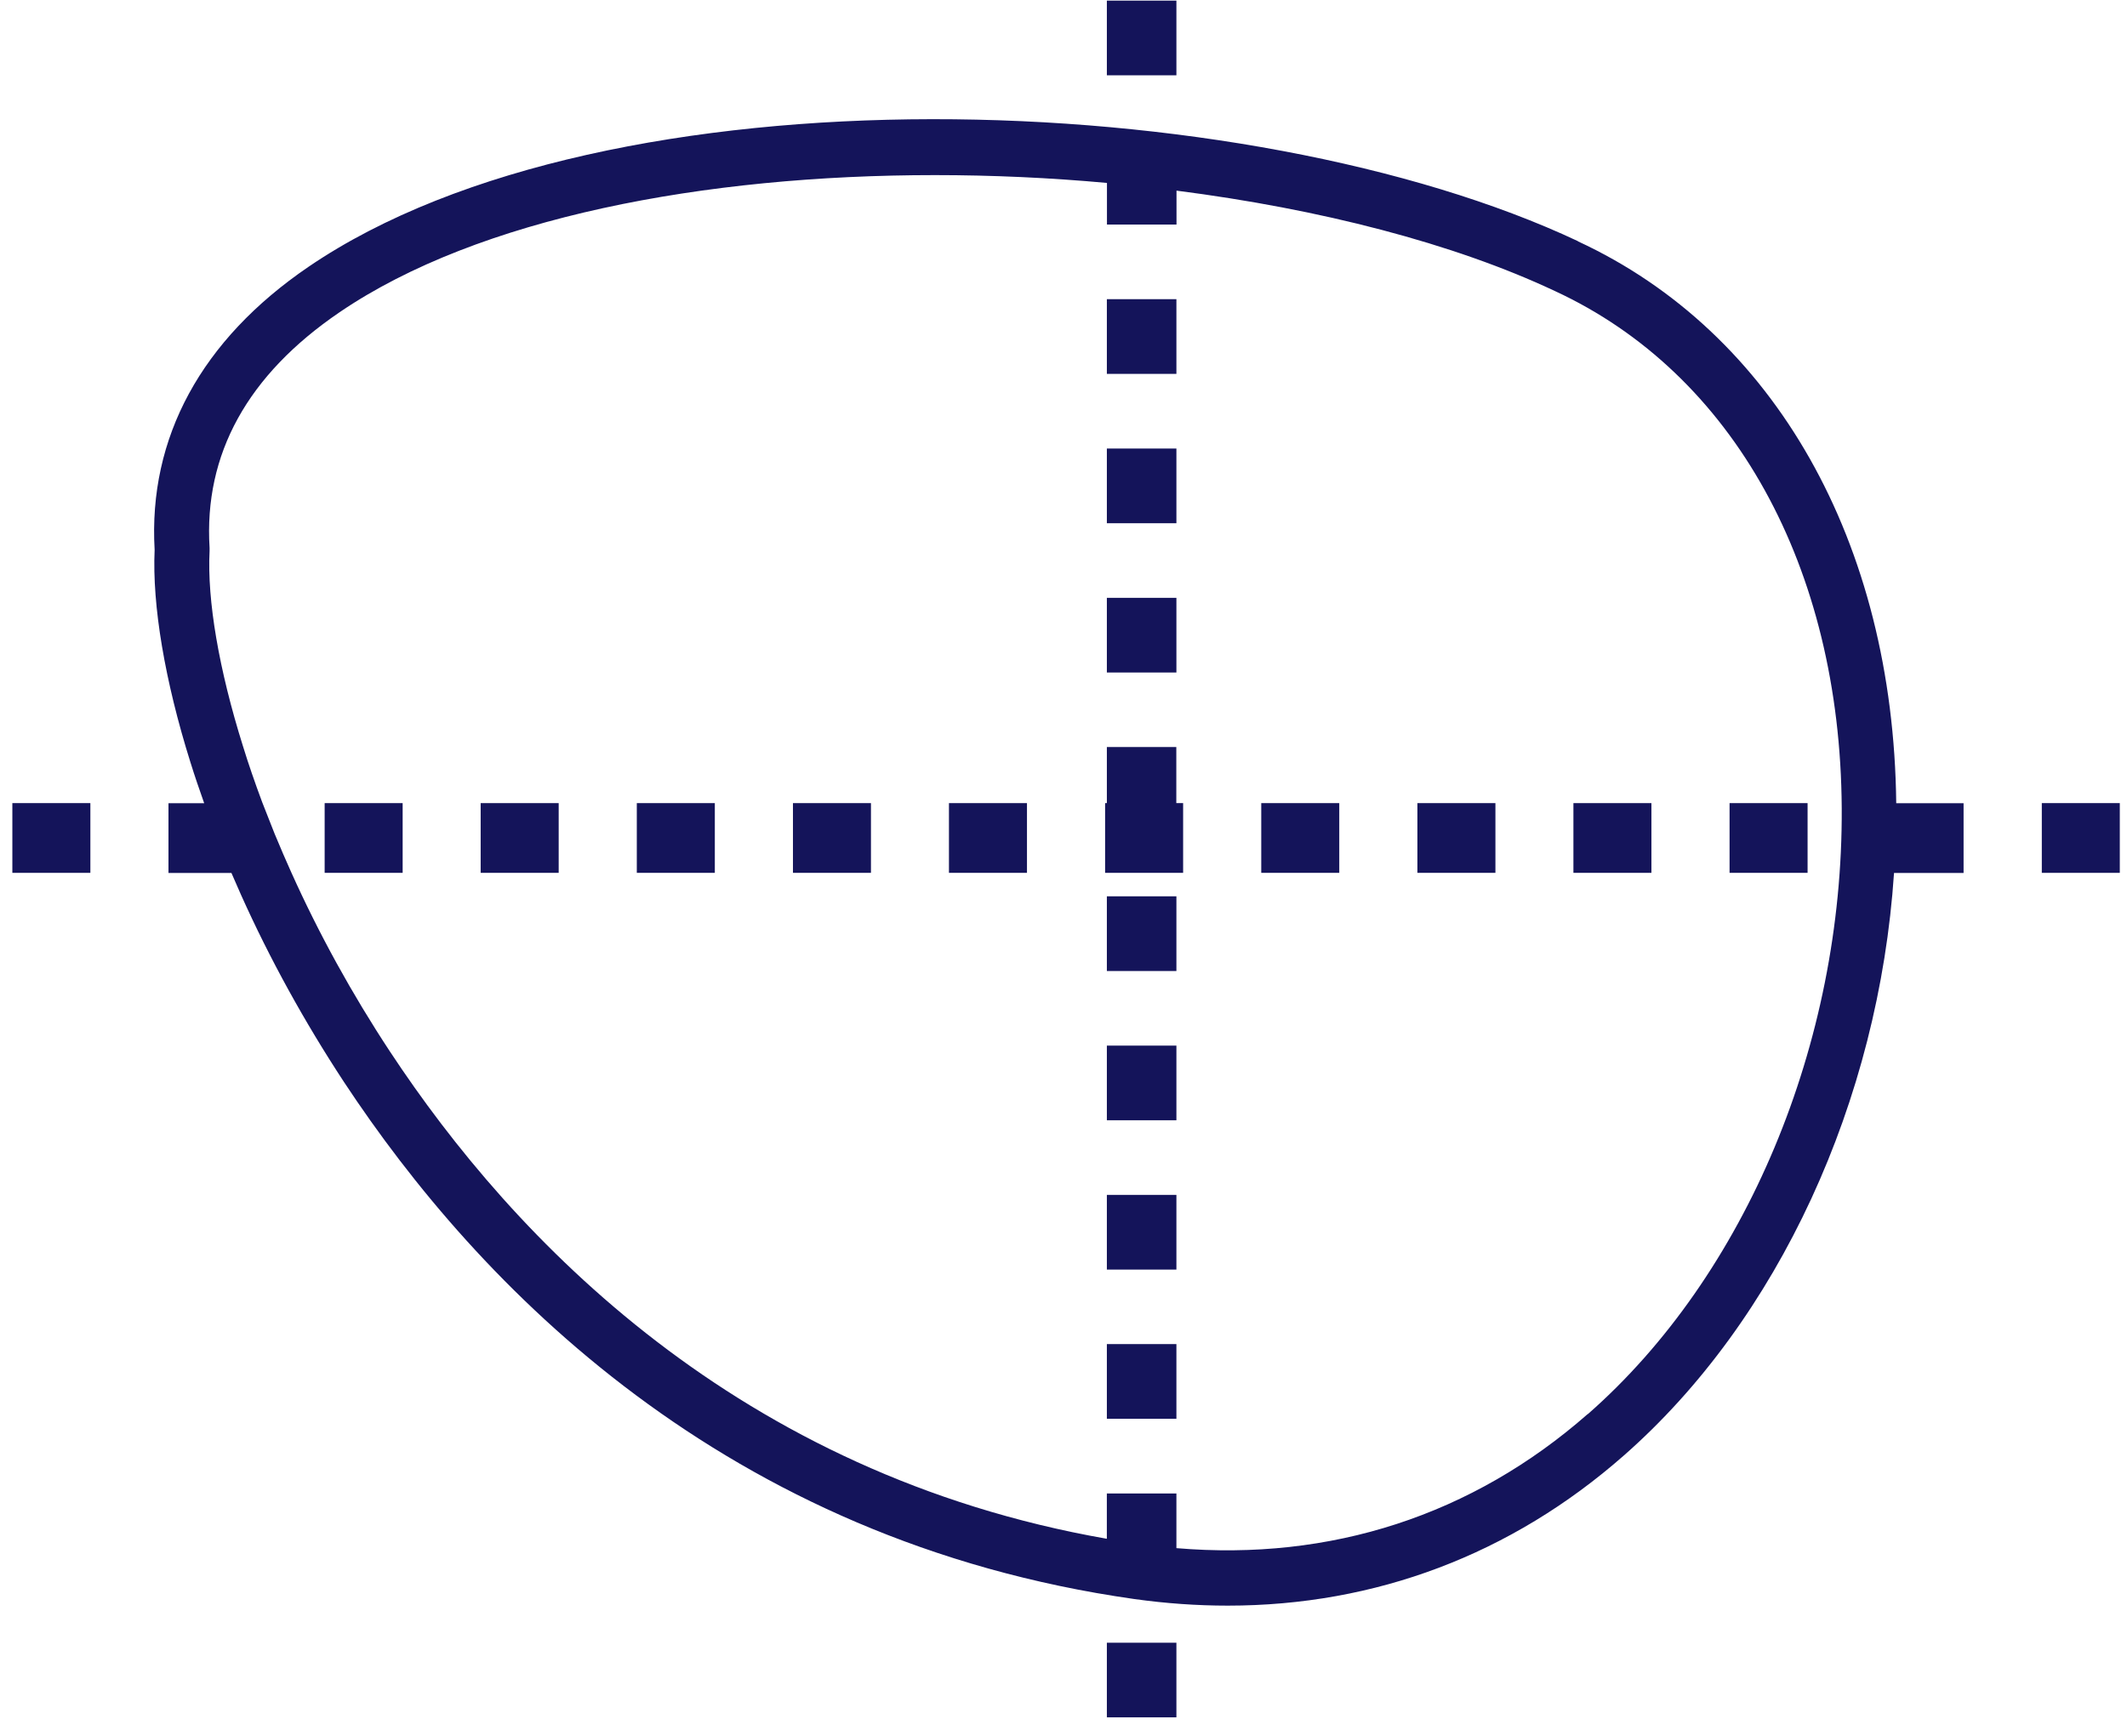 <svg width="109" height="89" viewBox="0 0 109 89" fill="none" xmlns="http://www.w3.org/2000/svg">
<g clip-path="url(#clip0_221_620)">
<path d="M80.867 12.364C63.957 4.402 31.169 3.211 15.813 13.674C10.318 17.418 7.592 22.432 7.924 28.186C7.795 31.032 8.448 34.901 9.76 39.079C9.968 39.751 10.211 40.457 10.464 41.174H8.634V44.748H11.86C12.029 45.144 12.193 45.517 12.35 45.867C13.826 49.159 15.605 52.383 17.626 55.461C24.513 65.907 37.126 78.985 58.129 81.967C59.751 82.193 61.344 82.305 62.916 82.305C70.483 82.305 77.432 79.691 83.209 74.615C91.143 67.652 96.284 56.432 97.061 44.748H100.625V41.174H97.174C97.027 27.791 90.935 17.034 80.861 12.37L80.867 12.364ZM81.362 72.486C75.45 77.675 68.192 80.03 60.286 79.358V76.557H56.721V78.878C37.836 75.569 26.343 63.552 19.98 53.896C18.038 50.949 16.337 47.86 14.918 44.698C14.653 44.11 14.383 43.484 14.073 42.738C13.854 42.191 13.64 41.648 13.437 41.123C13.065 40.124 12.728 39.153 12.446 38.232C11.219 34.319 10.61 30.773 10.74 28.243V28.164V28.085C10.441 23.285 12.682 19.219 17.401 16.006C24.53 11.15 36.101 8.976 47.909 8.976C50.854 8.976 53.816 9.111 56.727 9.377V11.511H60.291V9.772C67.645 10.715 74.487 12.471 79.69 14.922C88.817 19.146 94.308 29.056 94.381 41.428C94.448 53.484 89.465 65.388 81.373 72.486H81.362Z" fill="#14145A"/>
<path d="M60.286 61.25H56.722V65.079H60.286V61.25Z" fill="#14145A"/>
<path d="M60.286 68.898H56.722V72.727H60.286V68.898Z" fill="#14145A"/>
<path d="M60.286 22.992H56.722V26.821H60.286V22.992Z" fill="#14145A"/>
<path d="M60.286 30.645H56.722V34.473H60.286V30.645Z" fill="#14145A"/>
<path d="M60.286 0.031H56.722V3.86H60.286V0.031Z" fill="#14145A"/>
<path d="M60.286 15.336H56.722V19.165H60.286V15.336Z" fill="#14145A"/>
<path d="M60.286 84.207H56.722V88.036H60.286V84.207Z" fill="#14145A"/>
<path d="M60.281 38.293H56.722V41.167H56.632V44.742H60.63V41.167H60.281V38.293Z" fill="#14145A"/>
<path d="M60.286 45.945H56.722V49.774H60.286V45.945Z" fill="#14145A"/>
<path d="M60.286 53.598H56.722V57.426H60.286V53.598Z" fill="#14145A"/>
<path d="M28.63 41.168H24.632V44.742H28.63V41.168Z" fill="#14145A"/>
<path d="M20.634 41.168H16.637V44.742H20.634V41.168Z" fill="#14145A"/>
<path d="M92.631 41.168H88.633V44.742H92.631V41.168Z" fill="#14145A"/>
<path d="M108.631 41.168H104.634V44.742H108.631V41.168Z" fill="#14145A"/>
<path d="M4.631 41.168H0.633V44.742H4.631V41.168Z" fill="#14145A"/>
<path d="M44.633 41.168H40.636V44.742H44.633V41.168Z" fill="#14145A"/>
<path d="M36.632 41.168H32.634V44.742H36.632V41.168Z" fill="#14145A"/>
<path d="M68.632 41.168H64.634V44.742H68.632V41.168Z" fill="#14145A"/>
<path d="M76.634 41.168H72.636V44.742H76.634V41.168Z" fill="#14145A"/>
<path d="M52.628 41.168H48.63V44.742H52.628V41.168Z" fill="#14145A"/>
<path d="M84.629 41.168H80.631V44.742H84.629V41.168Z" fill="#14145A"/>
</g>
<defs>
<clipPath id="clip0_221_620">
<rect width="108" height="88" fill="white" transform="translate(0.633 0.031)"/>
</clipPath>
</defs>
</svg>

